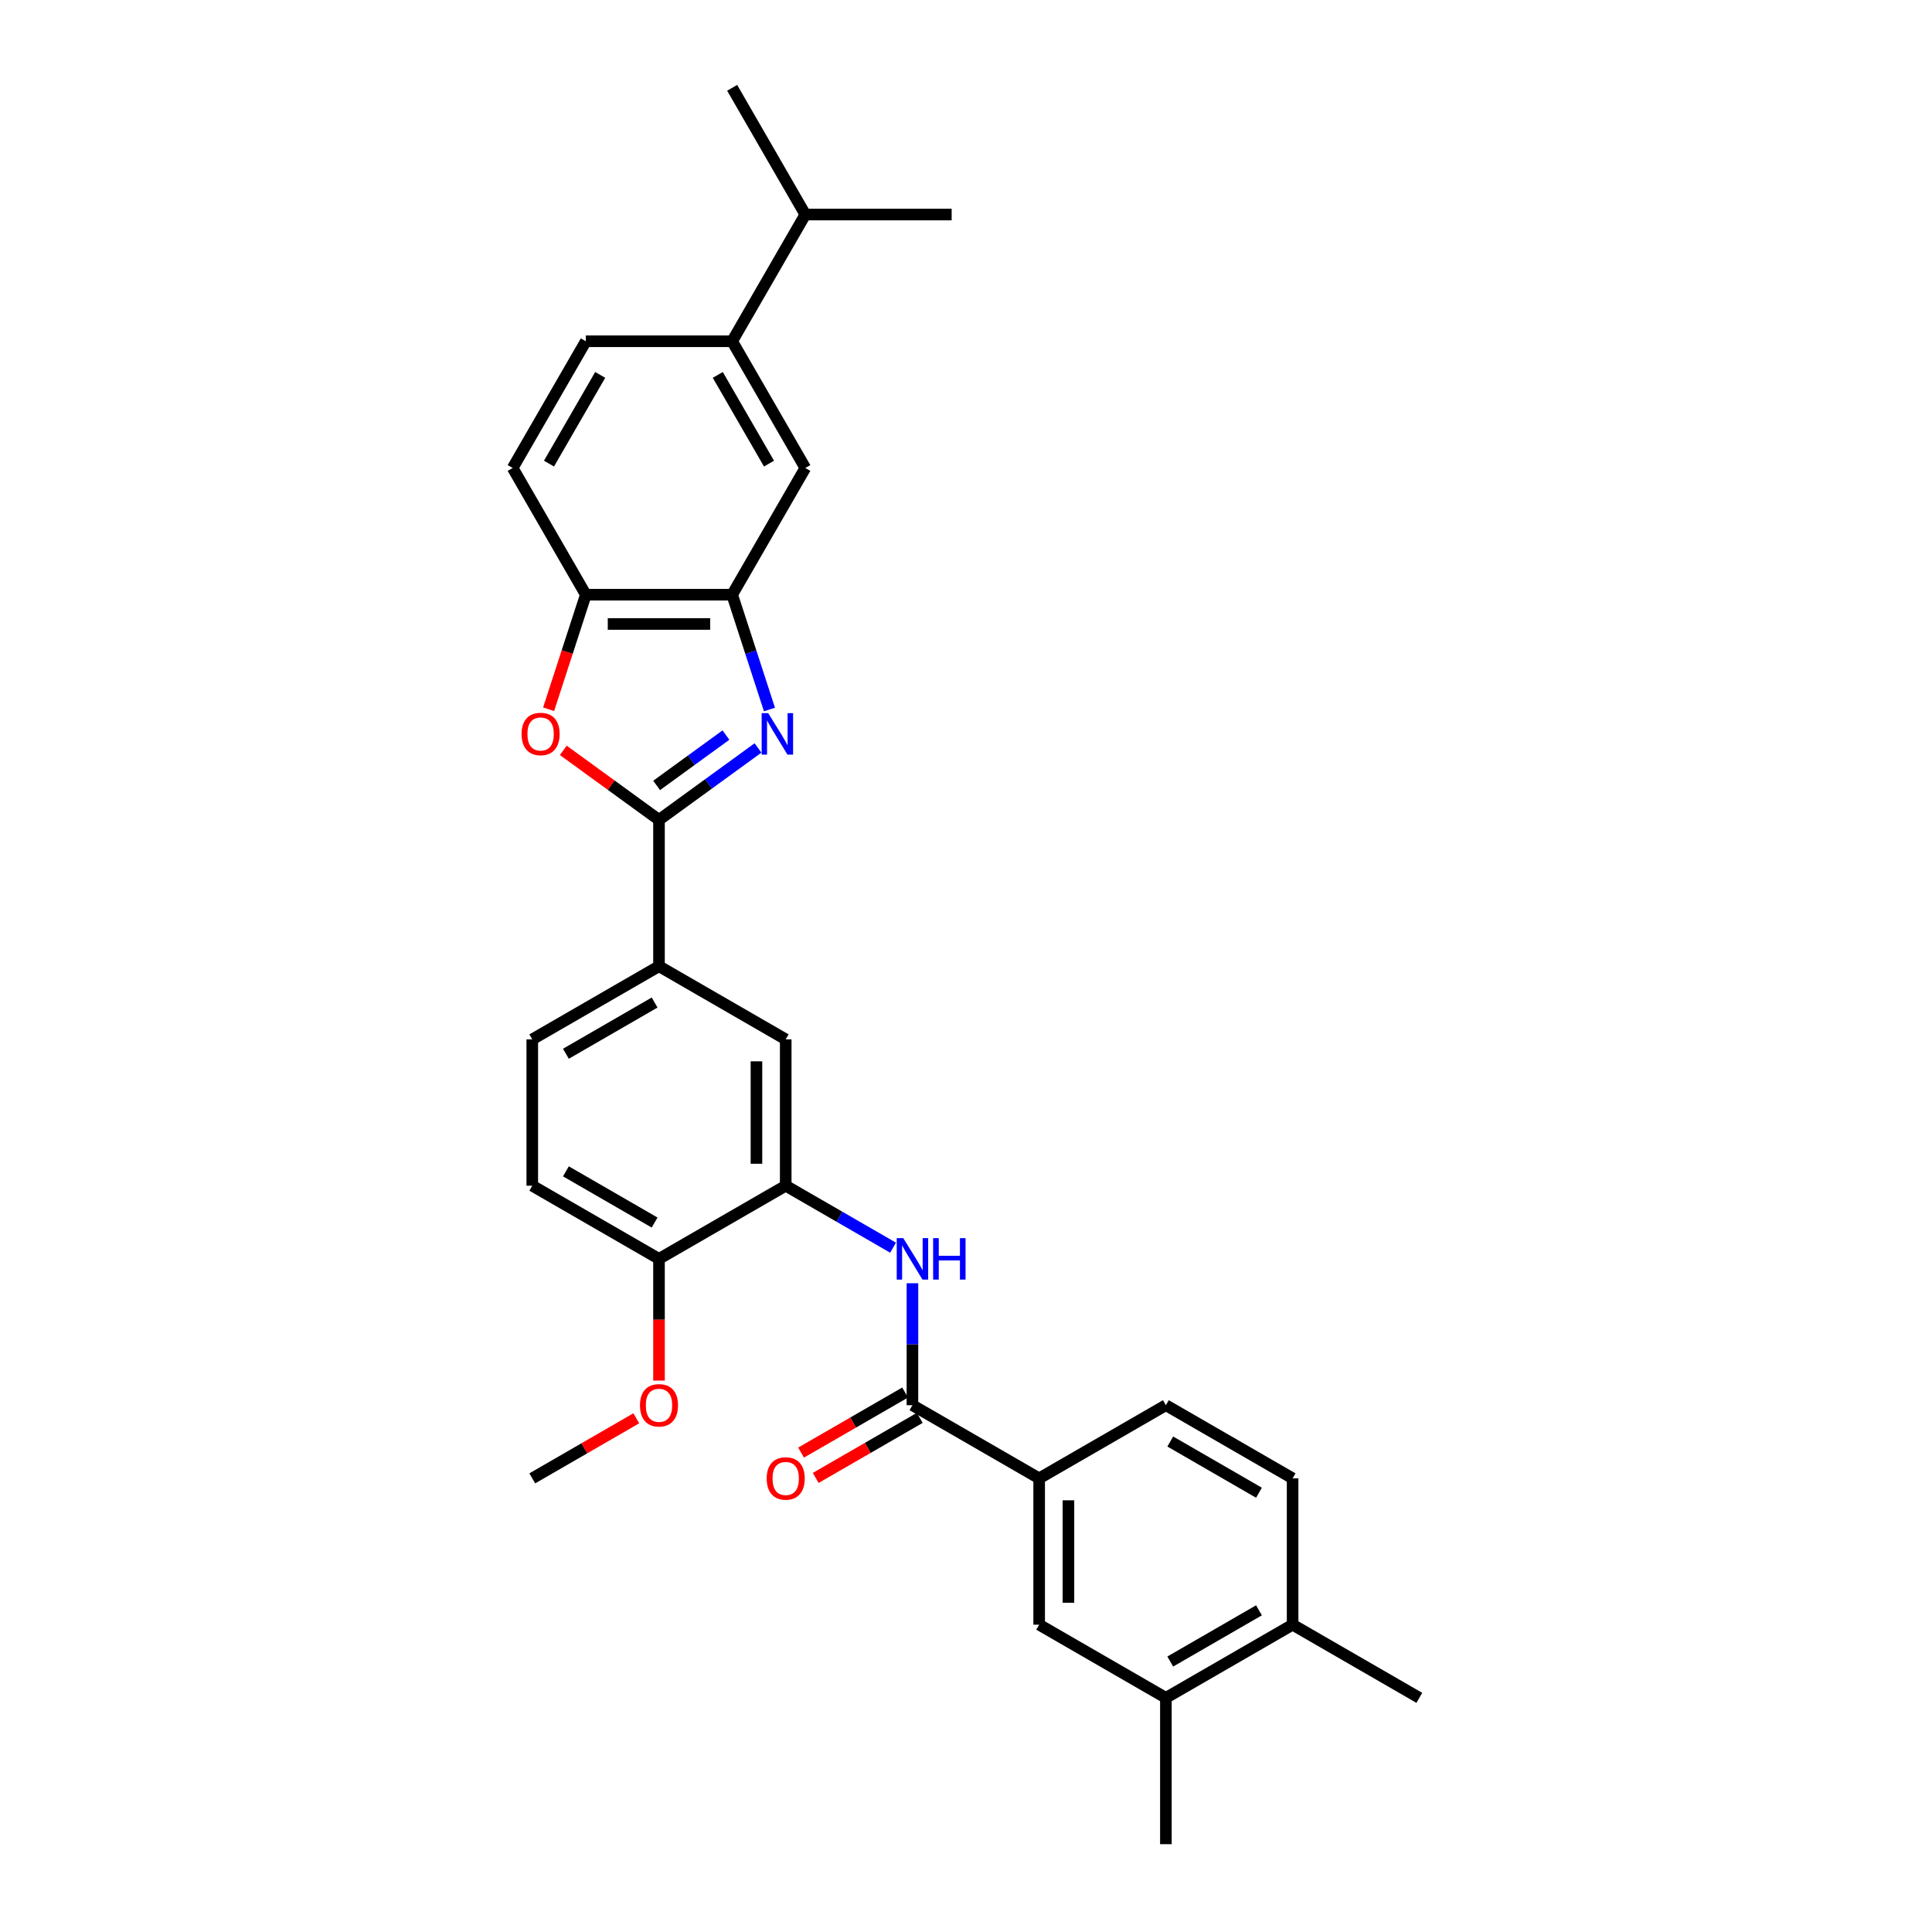 <?xml version='1.0' encoding='iso-8859-1'?>
<svg version='1.1' baseProfile='full'
              xmlns='http://www.w3.org/2000/svg'
                      xmlns:rdkit='http://www.rdkit.org/xml'
                      xmlns:xlink='http://www.w3.org/1999/xlink'
                  xml:space='preserve'
width='1000px' height='1000px' viewBox='0 0 1000 1000'>
<!-- END OF HEADER -->
<rect style='opacity:1.0;fill:#FFFFFF;stroke:none' width='1000' height='1000' x='0' y='0'> </rect>
<path class='bond-0' d='M 392.34,387.14 L 366.717,405.756' style='fill:none;fill-rule:evenodd;stroke:#0000FF;stroke-width:6px;stroke-linecap:butt;stroke-linejoin:miter;stroke-opacity:1' />
<path class='bond-0' d='M 366.717,405.756 L 341.094,424.372' style='fill:none;fill-rule:evenodd;stroke:#000000;stroke-width:6px;stroke-linecap:butt;stroke-linejoin:miter;stroke-opacity:1' />
<path class='bond-0' d='M 375.75,380.47 L 357.813,393.501' style='fill:none;fill-rule:evenodd;stroke:#0000FF;stroke-width:6px;stroke-linecap:butt;stroke-linejoin:miter;stroke-opacity:1' />
<path class='bond-0' d='M 357.813,393.501 L 339.877,406.533' style='fill:none;fill-rule:evenodd;stroke:#000000;stroke-width:6px;stroke-linecap:butt;stroke-linejoin:miter;stroke-opacity:1' />
<path class='bond-2' d='M 398.268,367.236 L 388.616,337.529' style='fill:none;fill-rule:evenodd;stroke:#0000FF;stroke-width:6px;stroke-linecap:butt;stroke-linejoin:miter;stroke-opacity:1' />
<path class='bond-2' d='M 388.616,337.529 L 378.963,307.822' style='fill:none;fill-rule:evenodd;stroke:#000000;stroke-width:6px;stroke-linecap:butt;stroke-linejoin:miter;stroke-opacity:1' />
<path class='bond-1' d='M 341.094,424.372 L 316.327,406.378' style='fill:none;fill-rule:evenodd;stroke:#000000;stroke-width:6px;stroke-linecap:butt;stroke-linejoin:miter;stroke-opacity:1' />
<path class='bond-1' d='M 316.327,406.378 L 291.559,388.383' style='fill:none;fill-rule:evenodd;stroke:#FF0000;stroke-width:6px;stroke-linecap:butt;stroke-linejoin:miter;stroke-opacity:1' />
<path class='bond-7' d='M 341.094,424.372 L 341.094,500.111' style='fill:none;fill-rule:evenodd;stroke:#000000;stroke-width:6px;stroke-linecap:butt;stroke-linejoin:miter;stroke-opacity:1' />
<path class='bond-30' d='M 283.959,367.115 L 293.592,337.469' style='fill:none;fill-rule:evenodd;stroke:#FF0000;stroke-width:6px;stroke-linecap:butt;stroke-linejoin:miter;stroke-opacity:1' />
<path class='bond-30' d='M 293.592,337.469 L 303.224,307.822' style='fill:none;fill-rule:evenodd;stroke:#000000;stroke-width:6px;stroke-linecap:butt;stroke-linejoin:miter;stroke-opacity:1' />
<path class='bond-6' d='M 378.963,307.822 L 303.224,307.822' style='fill:none;fill-rule:evenodd;stroke:#000000;stroke-width:6px;stroke-linecap:butt;stroke-linejoin:miter;stroke-opacity:1' />
<path class='bond-6' d='M 367.602,322.97 L 314.585,322.97' style='fill:none;fill-rule:evenodd;stroke:#000000;stroke-width:6px;stroke-linecap:butt;stroke-linejoin:miter;stroke-opacity:1' />
<path class='bond-9' d='M 378.963,307.822 L 416.833,242.23' style='fill:none;fill-rule:evenodd;stroke:#000000;stroke-width:6px;stroke-linecap:butt;stroke-linejoin:miter;stroke-opacity:1' />
<path class='bond-3' d='M 472.278,727.328 L 472.278,695.768' style='fill:none;fill-rule:evenodd;stroke:#000000;stroke-width:6px;stroke-linecap:butt;stroke-linejoin:miter;stroke-opacity:1' />
<path class='bond-3' d='M 472.278,695.768 L 472.278,664.208' style='fill:none;fill-rule:evenodd;stroke:#0000FF;stroke-width:6px;stroke-linecap:butt;stroke-linejoin:miter;stroke-opacity:1' />
<path class='bond-8' d='M 472.278,727.328 L 537.869,765.198' style='fill:none;fill-rule:evenodd;stroke:#000000;stroke-width:6px;stroke-linecap:butt;stroke-linejoin:miter;stroke-opacity:1' />
<path class='bond-15' d='M 468.491,720.769 L 441.564,736.315' style='fill:none;fill-rule:evenodd;stroke:#000000;stroke-width:6px;stroke-linecap:butt;stroke-linejoin:miter;stroke-opacity:1' />
<path class='bond-15' d='M 441.564,736.315 L 414.638,751.861' style='fill:none;fill-rule:evenodd;stroke:#FF0000;stroke-width:6px;stroke-linecap:butt;stroke-linejoin:miter;stroke-opacity:1' />
<path class='bond-15' d='M 476.065,733.888 L 449.138,749.433' style='fill:none;fill-rule:evenodd;stroke:#000000;stroke-width:6px;stroke-linecap:butt;stroke-linejoin:miter;stroke-opacity:1' />
<path class='bond-15' d='M 449.138,749.433 L 422.212,764.979' style='fill:none;fill-rule:evenodd;stroke:#FF0000;stroke-width:6px;stroke-linecap:butt;stroke-linejoin:miter;stroke-opacity:1' />
<path class='bond-4' d='M 462.25,645.8 L 434.468,629.76' style='fill:none;fill-rule:evenodd;stroke:#0000FF;stroke-width:6px;stroke-linecap:butt;stroke-linejoin:miter;stroke-opacity:1' />
<path class='bond-4' d='M 434.468,629.76 L 406.686,613.72' style='fill:none;fill-rule:evenodd;stroke:#000000;stroke-width:6px;stroke-linecap:butt;stroke-linejoin:miter;stroke-opacity:1' />
<path class='bond-5' d='M 406.686,613.72 L 406.686,537.981' style='fill:none;fill-rule:evenodd;stroke:#000000;stroke-width:6px;stroke-linecap:butt;stroke-linejoin:miter;stroke-opacity:1' />
<path class='bond-5' d='M 391.538,602.359 L 391.538,549.342' style='fill:none;fill-rule:evenodd;stroke:#000000;stroke-width:6px;stroke-linecap:butt;stroke-linejoin:miter;stroke-opacity:1' />
<path class='bond-32' d='M 406.686,613.72 L 341.094,651.589' style='fill:none;fill-rule:evenodd;stroke:#000000;stroke-width:6px;stroke-linecap:butt;stroke-linejoin:miter;stroke-opacity:1' />
<path class='bond-17' d='M 303.224,307.822 L 265.355,242.23' style='fill:none;fill-rule:evenodd;stroke:#000000;stroke-width:6px;stroke-linecap:butt;stroke-linejoin:miter;stroke-opacity:1' />
<path class='bond-10' d='M 341.094,500.111 L 406.686,537.981' style='fill:none;fill-rule:evenodd;stroke:#000000;stroke-width:6px;stroke-linecap:butt;stroke-linejoin:miter;stroke-opacity:1' />
<path class='bond-18' d='M 341.094,500.111 L 275.502,537.981' style='fill:none;fill-rule:evenodd;stroke:#000000;stroke-width:6px;stroke-linecap:butt;stroke-linejoin:miter;stroke-opacity:1' />
<path class='bond-18' d='M 338.829,518.91 L 292.915,545.419' style='fill:none;fill-rule:evenodd;stroke:#000000;stroke-width:6px;stroke-linecap:butt;stroke-linejoin:miter;stroke-opacity:1' />
<path class='bond-11' d='M 537.869,765.198 L 537.869,840.937' style='fill:none;fill-rule:evenodd;stroke:#000000;stroke-width:6px;stroke-linecap:butt;stroke-linejoin:miter;stroke-opacity:1' />
<path class='bond-11' d='M 553.017,776.559 L 553.017,829.576' style='fill:none;fill-rule:evenodd;stroke:#000000;stroke-width:6px;stroke-linecap:butt;stroke-linejoin:miter;stroke-opacity:1' />
<path class='bond-19' d='M 537.869,765.198 L 603.461,727.328' style='fill:none;fill-rule:evenodd;stroke:#000000;stroke-width:6px;stroke-linecap:butt;stroke-linejoin:miter;stroke-opacity:1' />
<path class='bond-12' d='M 416.833,242.23 L 378.963,176.638' style='fill:none;fill-rule:evenodd;stroke:#000000;stroke-width:6px;stroke-linecap:butt;stroke-linejoin:miter;stroke-opacity:1' />
<path class='bond-12' d='M 398.034,239.965 L 371.525,194.051' style='fill:none;fill-rule:evenodd;stroke:#000000;stroke-width:6px;stroke-linecap:butt;stroke-linejoin:miter;stroke-opacity:1' />
<path class='bond-13' d='M 537.869,840.937 L 603.461,878.806' style='fill:none;fill-rule:evenodd;stroke:#000000;stroke-width:6px;stroke-linecap:butt;stroke-linejoin:miter;stroke-opacity:1' />
<path class='bond-20' d='M 378.963,176.638 L 303.224,176.638' style='fill:none;fill-rule:evenodd;stroke:#000000;stroke-width:6px;stroke-linecap:butt;stroke-linejoin:miter;stroke-opacity:1' />
<path class='bond-23' d='M 378.963,176.638 L 416.833,111.046' style='fill:none;fill-rule:evenodd;stroke:#000000;stroke-width:6px;stroke-linecap:butt;stroke-linejoin:miter;stroke-opacity:1' />
<path class='bond-25' d='M 603.461,878.806 L 603.461,954.545' style='fill:none;fill-rule:evenodd;stroke:#000000;stroke-width:6px;stroke-linecap:butt;stroke-linejoin:miter;stroke-opacity:1' />
<path class='bond-33' d='M 603.461,878.806 L 669.053,840.937' style='fill:none;fill-rule:evenodd;stroke:#000000;stroke-width:6px;stroke-linecap:butt;stroke-linejoin:miter;stroke-opacity:1' />
<path class='bond-33' d='M 605.726,860.008 L 651.641,833.499' style='fill:none;fill-rule:evenodd;stroke:#000000;stroke-width:6px;stroke-linecap:butt;stroke-linejoin:miter;stroke-opacity:1' />
<path class='bond-14' d='M 341.094,651.589 L 275.502,613.72' style='fill:none;fill-rule:evenodd;stroke:#000000;stroke-width:6px;stroke-linecap:butt;stroke-linejoin:miter;stroke-opacity:1' />
<path class='bond-14' d='M 338.829,632.791 L 292.915,606.282' style='fill:none;fill-rule:evenodd;stroke:#000000;stroke-width:6px;stroke-linecap:butt;stroke-linejoin:miter;stroke-opacity:1' />
<path class='bond-24' d='M 341.094,651.589 L 341.094,683.089' style='fill:none;fill-rule:evenodd;stroke:#000000;stroke-width:6px;stroke-linecap:butt;stroke-linejoin:miter;stroke-opacity:1' />
<path class='bond-24' d='M 341.094,683.089 L 341.094,714.589' style='fill:none;fill-rule:evenodd;stroke:#FF0000;stroke-width:6px;stroke-linecap:butt;stroke-linejoin:miter;stroke-opacity:1' />
<path class='bond-16' d='M 669.053,840.937 L 669.053,765.198' style='fill:none;fill-rule:evenodd;stroke:#000000;stroke-width:6px;stroke-linecap:butt;stroke-linejoin:miter;stroke-opacity:1' />
<path class='bond-26' d='M 669.053,840.937 L 734.645,878.806' style='fill:none;fill-rule:evenodd;stroke:#000000;stroke-width:6px;stroke-linecap:butt;stroke-linejoin:miter;stroke-opacity:1' />
<path class='bond-31' d='M 265.355,242.23 L 303.224,176.638' style='fill:none;fill-rule:evenodd;stroke:#000000;stroke-width:6px;stroke-linecap:butt;stroke-linejoin:miter;stroke-opacity:1' />
<path class='bond-31' d='M 284.154,239.965 L 310.662,194.051' style='fill:none;fill-rule:evenodd;stroke:#000000;stroke-width:6px;stroke-linecap:butt;stroke-linejoin:miter;stroke-opacity:1' />
<path class='bond-21' d='M 275.502,537.981 L 275.502,613.72' style='fill:none;fill-rule:evenodd;stroke:#000000;stroke-width:6px;stroke-linecap:butt;stroke-linejoin:miter;stroke-opacity:1' />
<path class='bond-22' d='M 603.461,727.328 L 669.053,765.198' style='fill:none;fill-rule:evenodd;stroke:#000000;stroke-width:6px;stroke-linecap:butt;stroke-linejoin:miter;stroke-opacity:1' />
<path class='bond-22' d='M 605.726,746.127 L 651.641,772.636' style='fill:none;fill-rule:evenodd;stroke:#000000;stroke-width:6px;stroke-linecap:butt;stroke-linejoin:miter;stroke-opacity:1' />
<path class='bond-27' d='M 416.833,111.046 L 492.572,111.046' style='fill:none;fill-rule:evenodd;stroke:#000000;stroke-width:6px;stroke-linecap:butt;stroke-linejoin:miter;stroke-opacity:1' />
<path class='bond-28' d='M 416.833,111.046 L 378.963,45.455' style='fill:none;fill-rule:evenodd;stroke:#000000;stroke-width:6px;stroke-linecap:butt;stroke-linejoin:miter;stroke-opacity:1' />
<path class='bond-29' d='M 329.354,734.106 L 302.428,749.652' style='fill:none;fill-rule:evenodd;stroke:#FF0000;stroke-width:6px;stroke-linecap:butt;stroke-linejoin:miter;stroke-opacity:1' />
<path class='bond-29' d='M 302.428,749.652 L 275.502,765.198' style='fill:none;fill-rule:evenodd;stroke:#000000;stroke-width:6px;stroke-linecap:butt;stroke-linejoin:miter;stroke-opacity:1' />
<path  class='atom-0' d='M 397.627 369.13
L 404.655 380.49
Q 405.352 381.611, 406.473 383.641
Q 407.594 385.671, 407.655 385.792
L 407.655 369.13
L 410.502 369.13
L 410.502 390.579
L 407.564 390.579
L 400.02 378.158
Q 399.141 376.703, 398.202 375.037
Q 397.293 373.371, 397.021 372.856
L 397.021 390.579
L 394.234 390.579
L 394.234 369.13
L 397.627 369.13
' fill='#0000FF'/>
<path  class='atom-2' d='M 269.974 379.915
Q 269.974 374.765, 272.518 371.886
Q 275.063 369.008, 279.82 369.008
Q 284.576 369.008, 287.121 371.886
Q 289.666 374.765, 289.666 379.915
Q 289.666 385.126, 287.091 388.095
Q 284.515 391.033, 279.82 391.033
Q 275.094 391.033, 272.518 388.095
Q 269.974 385.156, 269.974 379.915
M 279.82 388.61
Q 283.092 388.61, 284.849 386.428
Q 286.636 384.217, 286.636 379.915
Q 286.636 375.704, 284.849 373.583
Q 283.092 371.432, 279.82 371.432
Q 276.548 371.432, 274.76 373.553
Q 273.003 375.673, 273.003 379.915
Q 273.003 384.247, 274.76 386.428
Q 276.548 388.61, 279.82 388.61
' fill='#FF0000'/>
<path  class='atom-5' d='M 467.536 640.865
L 474.565 652.226
Q 475.262 653.347, 476.383 655.376
Q 477.504 657.406, 477.564 657.527
L 477.564 640.865
L 480.412 640.865
L 480.412 662.314
L 477.473 662.314
L 469.93 649.893
Q 469.051 648.439, 468.112 646.772
Q 467.203 645.106, 466.93 644.591
L 466.93 662.314
L 464.143 662.314
L 464.143 640.865
L 467.536 640.865
' fill='#0000FF'/>
<path  class='atom-5' d='M 482.987 640.865
L 485.895 640.865
L 485.895 649.984
L 496.862 649.984
L 496.862 640.865
L 499.771 640.865
L 499.771 662.314
L 496.862 662.314
L 496.862 652.407
L 485.895 652.407
L 485.895 662.314
L 482.987 662.314
L 482.987 640.865
' fill='#0000FF'/>
<path  class='atom-16' d='M 396.84 765.259
Q 396.84 760.108, 399.384 757.23
Q 401.929 754.352, 406.686 754.352
Q 411.442 754.352, 413.987 757.23
Q 416.532 760.108, 416.532 765.259
Q 416.532 770.469, 413.957 773.438
Q 411.382 776.377, 406.686 776.377
Q 401.96 776.377, 399.384 773.438
Q 396.84 770.5, 396.84 765.259
M 406.686 773.953
Q 409.958 773.953, 411.715 771.772
Q 413.502 769.561, 413.502 765.259
Q 413.502 761.047, 411.715 758.927
Q 409.958 756.776, 406.686 756.776
Q 403.414 756.776, 401.626 758.896
Q 399.869 761.017, 399.869 765.259
Q 399.869 769.591, 401.626 771.772
Q 403.414 773.953, 406.686 773.953
' fill='#FF0000'/>
<path  class='atom-25' d='M 331.248 727.389
Q 331.248 722.239, 333.793 719.361
Q 336.337 716.483, 341.094 716.483
Q 345.85 716.483, 348.395 719.361
Q 350.94 722.239, 350.94 727.389
Q 350.94 732.6, 348.365 735.569
Q 345.79 738.508, 341.094 738.508
Q 336.368 738.508, 333.793 735.569
Q 331.248 732.63, 331.248 727.389
M 341.094 736.084
Q 344.366 736.084, 346.123 733.903
Q 347.91 731.691, 347.91 727.389
Q 347.91 723.178, 346.123 721.057
Q 344.366 718.906, 341.094 718.906
Q 337.822 718.906, 336.034 721.027
Q 334.277 723.148, 334.277 727.389
Q 334.277 731.721, 336.034 733.903
Q 337.822 736.084, 341.094 736.084
' fill='#FF0000'/>
</svg>
